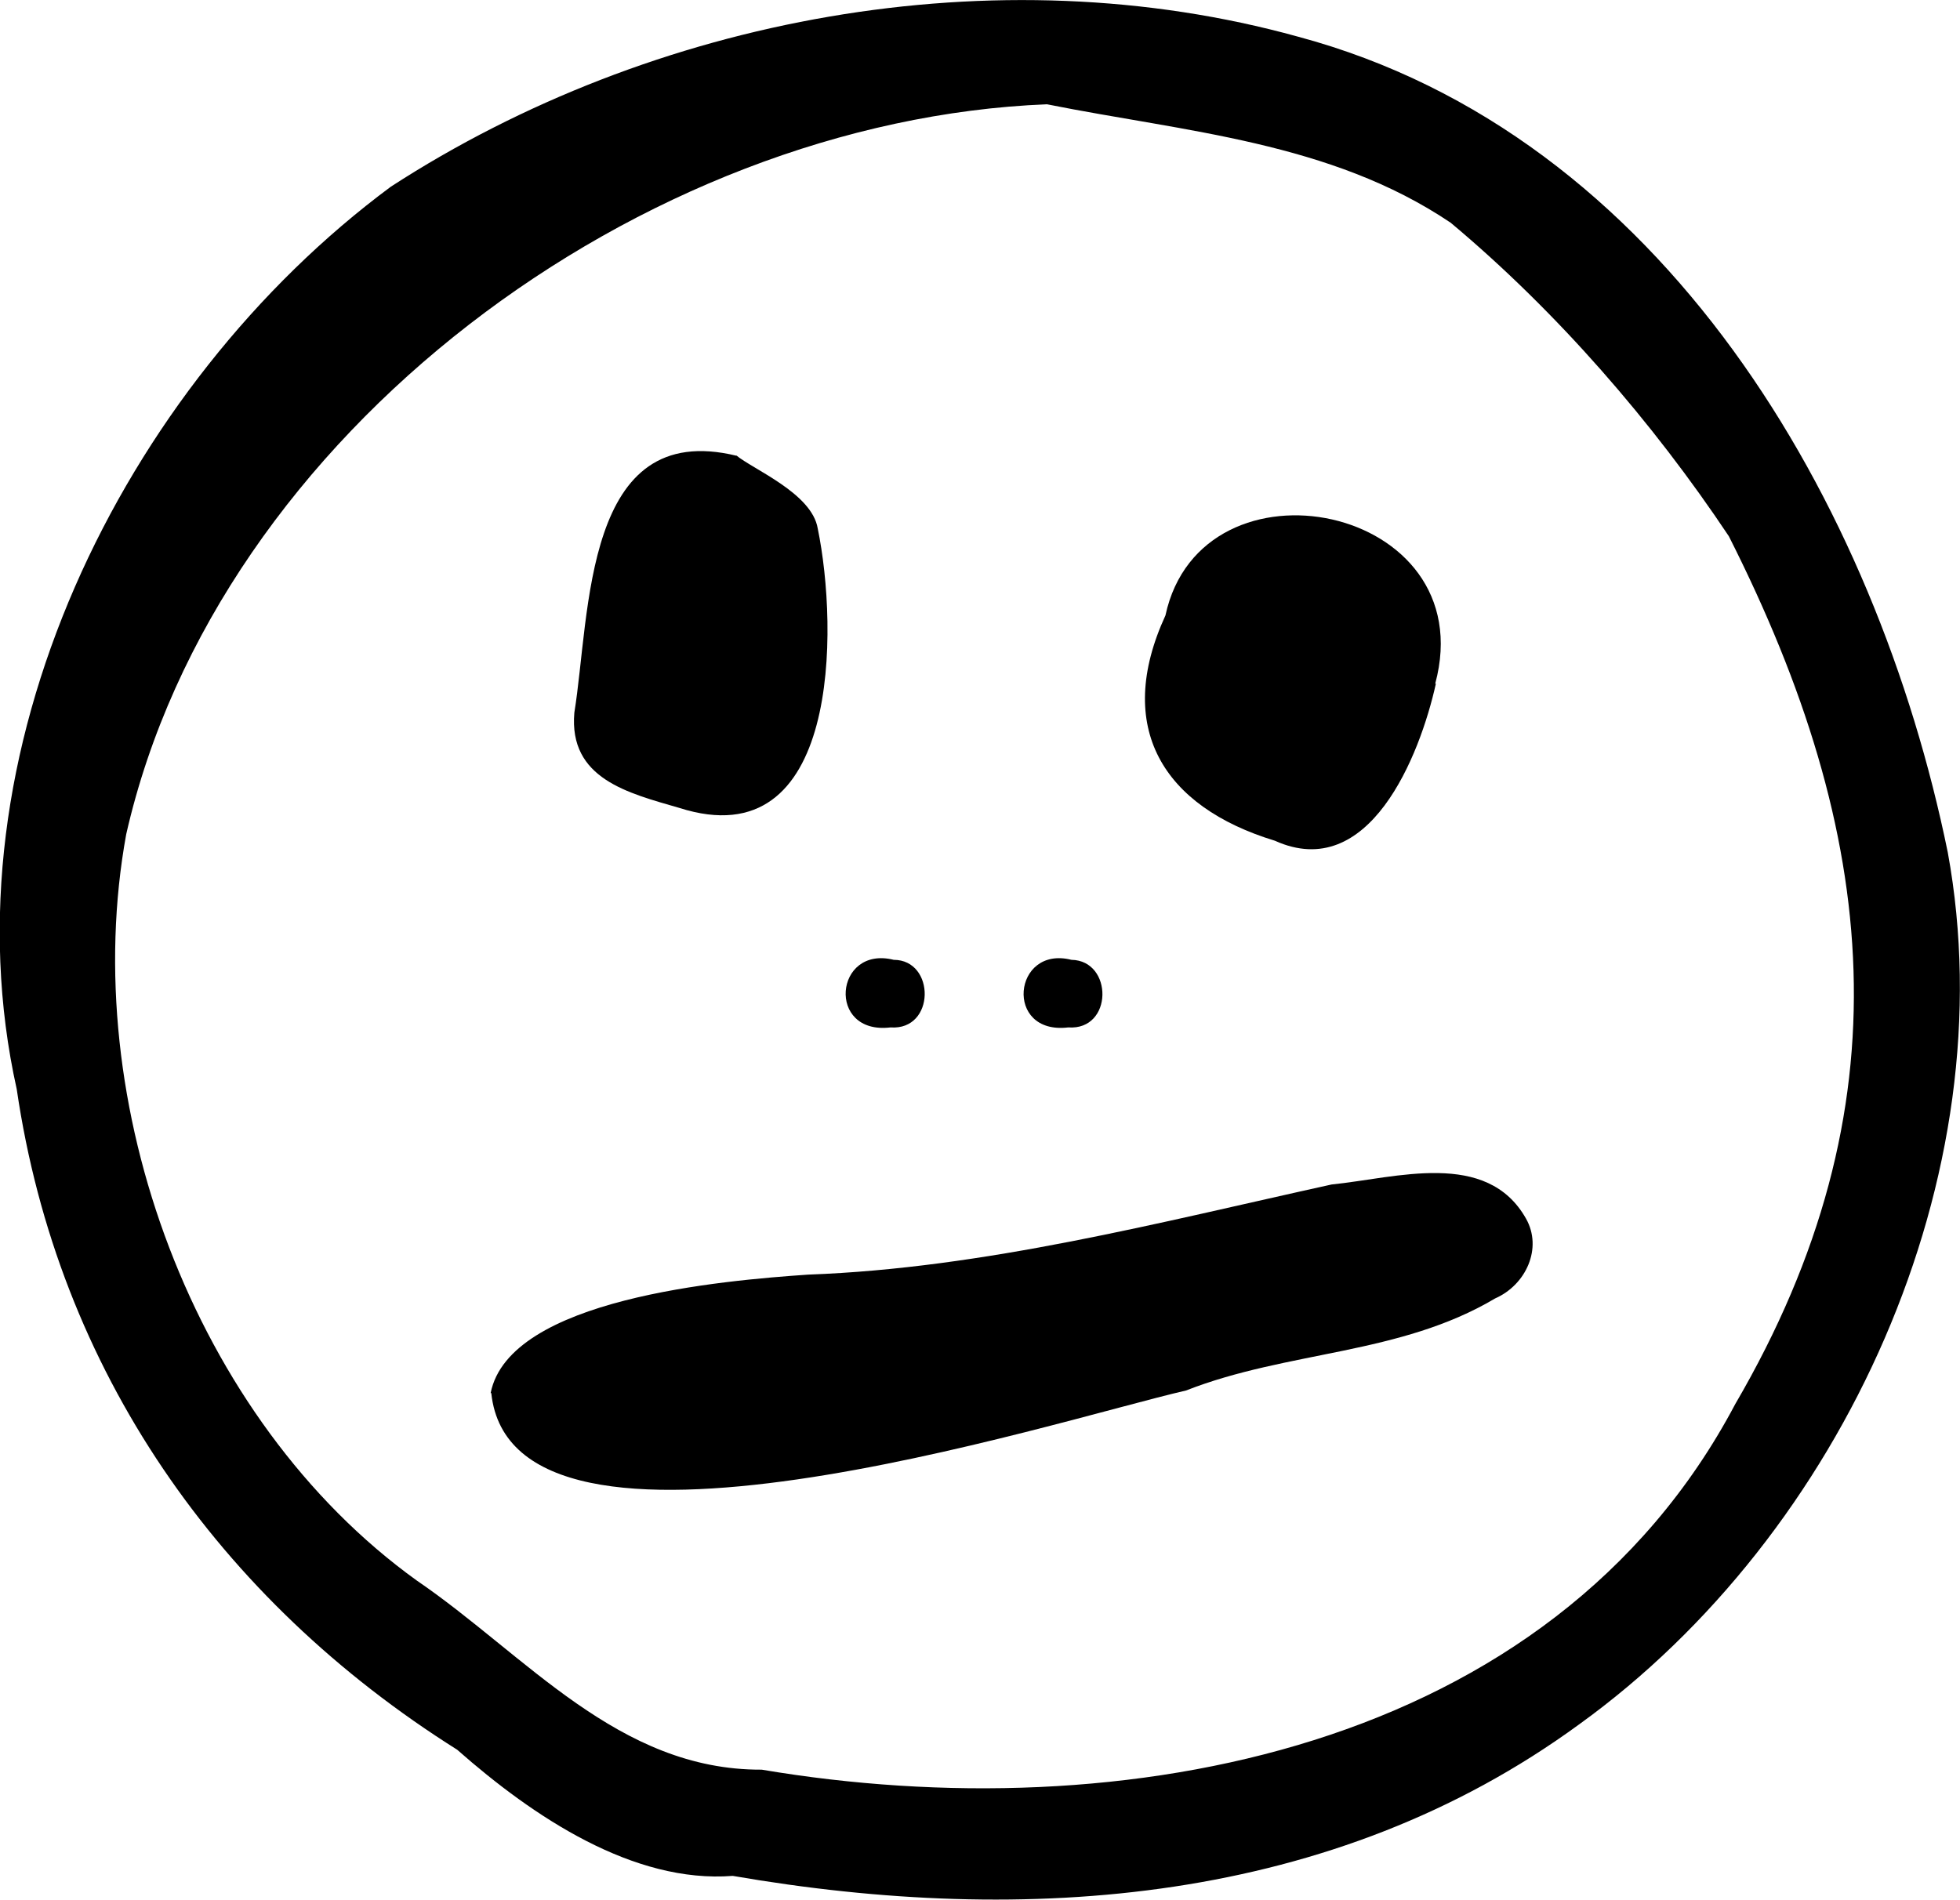 <?xml version="1.0" encoding="UTF-8"?><svg id="b" xmlns="http://www.w3.org/2000/svg" viewBox="0 0 30.44 29.51"><g id="c"><path d="M11.83,27.49c5.57.94,12.26-.27,15.12-5.68,2.69-4.61,2.24-8.85-.1-13.48-1.18-1.77-2.67-3.49-4.32-4.87-1.87-1.26-4.12-1.41-6.27-1.84C9.98,1.87,3.38,6.71,1.96,12.96c-.76,4.17,1.04,9.09,4.51,11.59,1.7,1.16,3.13,2.95,5.36,2.94M11.38,29.14c-1.54.12-3.09-.91-4.28-1.96C3.4,24.85.9,21.29.26,16.92-.9,11.71,1.89,6,6.07,2.9,10.14.26,15.47-.73,20.16.57c5.67,1.52,8.98,7.24,10.09,12.67.92,5.02-1.62,10.59-5.73,13.55-3.82,2.79-8.57,3.14-13.14,2.35"/><path d="M7.62,21.64c.29-1.47,3.62-1.75,4.93-1.84,2.74-.1,5.45-.81,8.13-1.4,1-.1,2.41-.55,3.02.53.26.46,0,1.03-.48,1.24-1.48.88-3.22.81-4.8,1.43-2.05.47-10.46,3.2-10.79.04"/><path d="M22.3,10.62c-.25,1.13-1.04,3.1-2.5,2.44-1.74-.53-2.5-1.76-1.7-3.5.56-2.6,4.94-1.73,4.19,1.06"/><path d="M11.43,7.07c.26.22,1.18.59,1.27,1.14.32,1.55.35,5.14-2.15,4.34-.79-.23-1.72-.45-1.63-1.48.25-1.54.14-4.57,2.52-3.99"/><path d="M13.83,15.96c-1,.12-.87-1.28.05-1.05.65,0,.65,1.1-.05,1.05"/><path d="M16.59,15.96c-1,.12-.86-1.28.05-1.05.65.01.65,1.1-.05,1.05"/></g></svg>